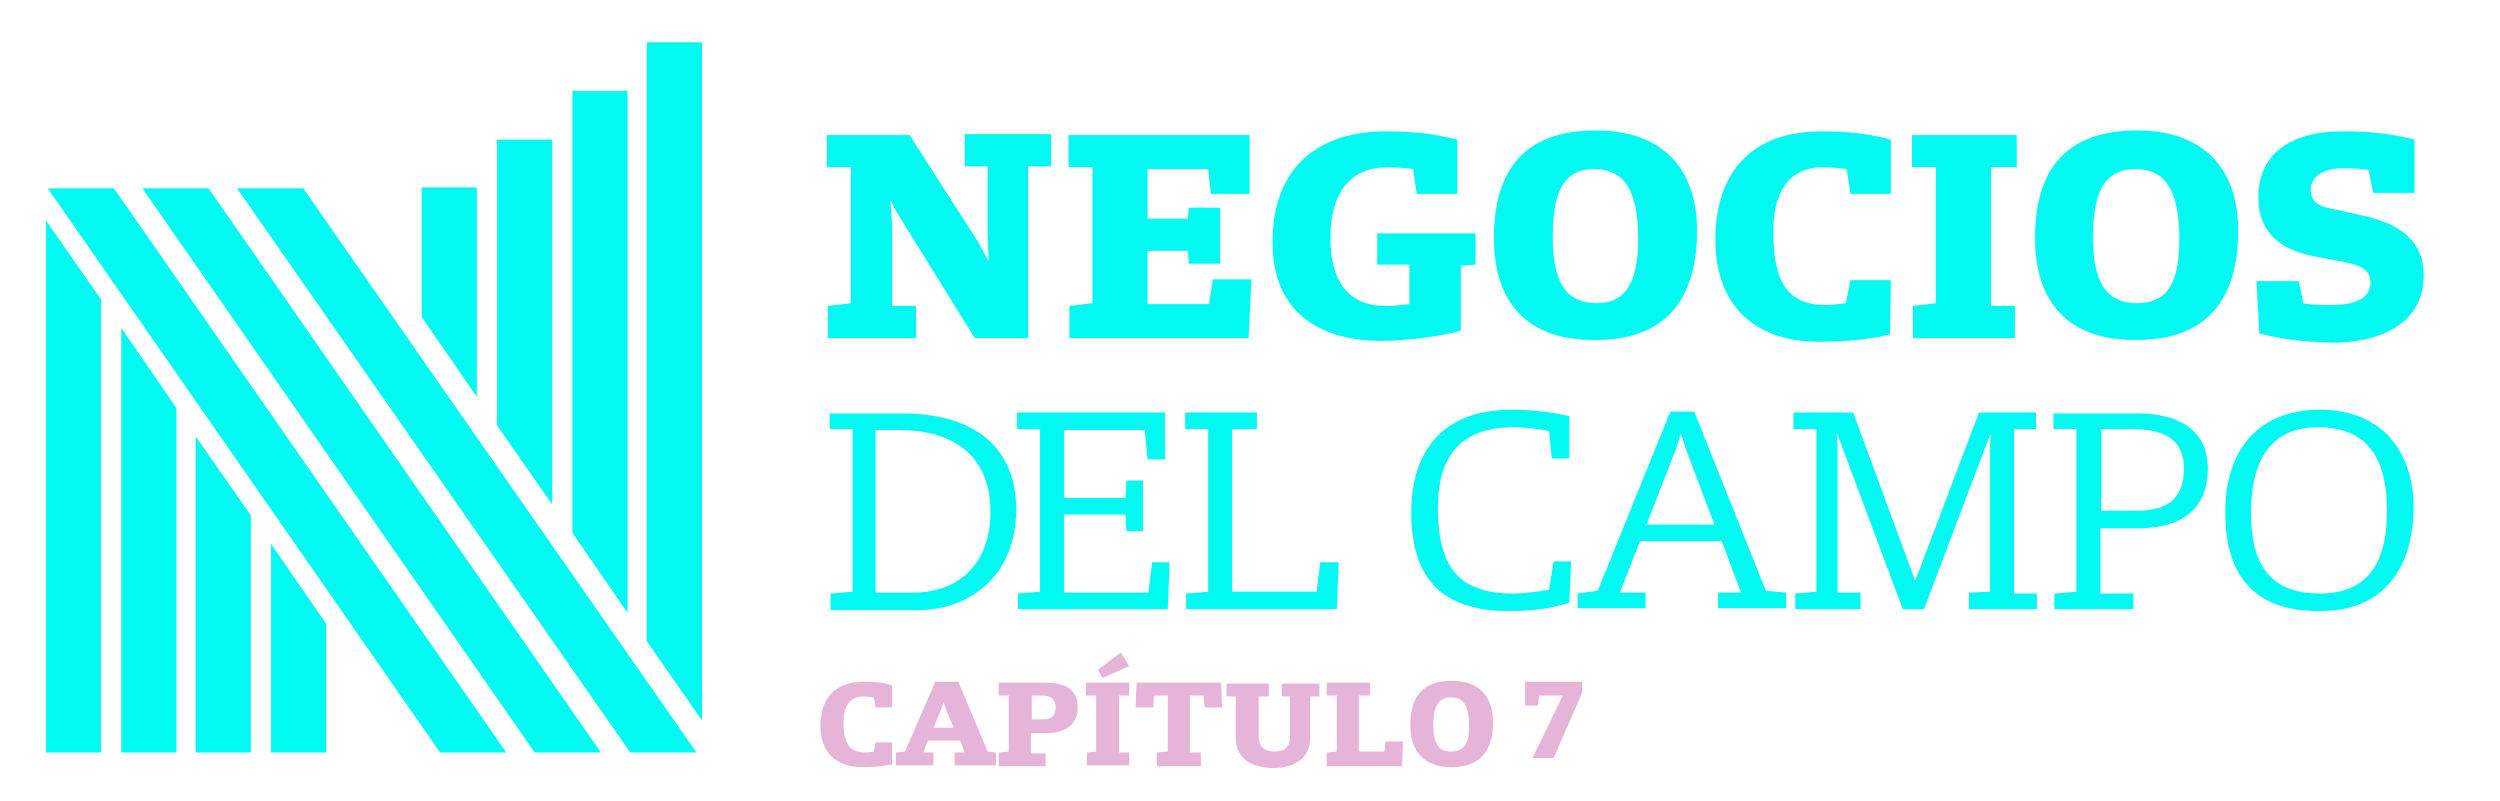 <?xml version="1.0" encoding="utf-8"?>
<!-- Generator: Adobe Illustrator 22.0.0, SVG Export Plug-In . SVG Version: 6.00 Build 0)  -->
<svg version="1.1" id="Capa_1" xmlns="http://www.w3.org/2000/svg" xmlns:xlink="http://www.w3.org/1999/xlink" x="0px" y="0px"
	 viewBox="0 0 272.1 87.2" style="enable-background:new 0 0 272.1 87.2;" xml:space="preserve">
<style type="text/css">
	.st0{fill:#00FAF2;}
	.st1{fill:#E6B4D8;}
</style>
<g>
	<path class="st0" d="M98.1,23.9c-0.2-0.3-1-1.6-1.1-2l-0.1,0c0.1,0.9,0.2,2.4,0.2,2.8v8.6h2.6v3.5h-9.6v-3.5l2.5-0.3V18.2h-2.6
		v-3.5H99l7.3,11.4c0.3,0.4,1.1,2,1.2,2.2h0.1l-0.1-2.9v-7.3H105v-3.5h9.4v3.5h-2.5v18.7h-5.8L98.1,23.9z"/>
	<polygon class="st0" points="116.4,33.3 118.9,33 118.9,18.2 116.3,18.2 116.3,14.7 136,14.7 136,21.1 131.8,21.1 131.5,18.4 
		124.9,18.4 124.9,23.8 129.3,23.8 129.4,22.6 132.8,22.6 132.8,28.7 129.4,28.7 129.3,27.3 124.9,27.3 124.9,33.1 131.6,33.1 
		132,30.4 136.2,30.4 135.9,36.8 116.4,36.8 	"/>
	<path class="st0" d="M138.5,26.4c0-8.4,5.2-12.1,12.3-12.1c3.3,0,5.4,0.3,7.8,0.9v5.9h-4.4l-0.4-2.7c-0.8-0.1-1.9-0.2-2.8-0.2
		c-3.8,0-6.2,2.5-6.2,7.7c0,4.5,1.8,7.4,6,7.4c0.9,0,1.8-0.1,2.6-0.2v-4.3h-3.5v-3.4h10.7v3.4l-1.6,0.1V36c-1.8,0.5-5.7,1.1-8.6,1.1
		C143.4,37.1,138.5,33.8,138.5,26.4"/>
	<path class="st0" d="M178.3,26c0-5.4-1.6-7.6-4.8-7.6c-3.5,0-4.5,2.8-4.5,7.4c0,4.7,1.3,7.2,4.8,7.2C176.9,33,178.3,30.8,178.3,26
		 M162.6,25.9c0-7.6,3.5-11.7,11.1-11.7c7.3,0,11,4.2,11,10.9c0,7.8-3.7,11.9-11,11.9C166.3,37.1,162.6,33,162.6,25.9"/>
	<path class="st0" d="M186.7,26.1c0-7.4,4-11.8,11.5-11.8c3.3,0,5.3,0.3,7.6,0.9v5.9h-4.4l-0.4-2.7c-0.7-0.1-1.8-0.2-2.6-0.2
		c-3.7,0-5.4,2.7-5.4,7c0,5.4,1.5,8,5.7,8c0.6,0,1.4-0.1,2.2-0.2l0.5-2.5h4.4l-0.1,5.9c-2.4,0.6-5.3,0.8-7.9,0.8
		C190.6,37.1,186.7,32.9,186.7,26.1"/>
	<polygon class="st0" points="208.2,33.3 210.7,33 210.7,18.2 208.1,18.2 208.1,14.7 219.5,14.7 219.5,18.2 216.7,18.2 216.7,33.3 
		219.3,33.3 219.3,36.8 208.2,36.8 	"/>
	<path class="st0" d="M237.2,26c0-5.4-1.6-7.6-4.8-7.6c-3.5,0-4.6,2.8-4.6,7.4c0,4.7,1.3,7.2,4.8,7.2C235.9,33,237.2,30.8,237.2,26
		 M221.5,25.9c0-7.6,3.5-11.7,11.1-11.7c7.3,0,11,4.2,11,10.9c0,7.8-3.7,11.9-11,11.9C225.2,37.1,221.5,33,221.5,25.9"/>
	<path class="st0" d="M245.9,36.3l-0.3-5.7h4.6l0.5,2.4c0.8,0.2,2.2,0.2,2.9,0.2c3,0,4.4-0.8,4.4-2.5c0-1.6-1.7-2-3.5-2.3l-2.6-0.5
		c-3.7-0.7-6.1-2.6-6.1-6.4c0-4.7,3.4-7.2,9.2-7.2c3.4,0,5.4,0.3,7.8,0.9V21h-4.5l-0.5-2.5c-0.6-0.1-1.7-0.2-2.6-0.2
		c-2.8,0-3.7,1.2-3.7,2.4c0,1.4,1.1,1.8,2.2,2l3.6,0.8c4.1,0.9,6.5,2.9,6.5,6.4c0,5.7-5.3,7.4-10,7.4
		C250.5,37.2,248.3,36.9,245.9,36.3"/>
	<path class="st0" d="M99.4,64.5c4.6,0,8.4-2.8,8.4-8.8c0-6.7-4.8-8.9-9.9-8.9h-2.6v17.7H99.4z M90.4,64.6l2.4-0.2V46.7h-2.5v-1.7h8
		c6.2,0,12.3,2.5,12.3,10.5c0,7-4.9,10.9-10.7,10.9h-9.5V64.6z"/>
	<polygon class="st0" points="110.8,64.6 113.2,64.4 113.2,46.7 110.7,46.7 110.7,44.9 126.8,44.9 126.8,50 124.9,50 124.6,46.8 
		115.8,46.8 115.8,54.2 122.5,54.2 122.6,52.3 124.4,52.3 124.4,57.8 122.6,57.8 122.5,56 115.8,56 115.8,64.5 125,64.5 125.4,61.2 
		127.3,61.2 127.1,66.3 110.8,66.3 	"/>
	<polygon class="st0" points="129.1,64.6 131.5,64.4 131.5,46.7 129,46.7 129,44.9 136.8,44.9 136.8,46.7 134.1,46.7 134.1,64.4 
		143.3,64.4 143.7,61.2 145.7,61.2 145.5,66.3 129.1,66.3 	"/>
	<path class="st0" d="M153.6,55.8c0-6.7,3.4-11.2,10.9-11.2c2.1,0,4.2,0.2,6.3,0.7v4.6h-1.9l-0.3-3c-1.1-0.2-2.5-0.4-3.9-0.4
		c-6.2,0-8.2,3.7-8.2,8.8c0,6.7,2.5,9.3,8.2,9.3c1.2,0,2.6-0.2,3.9-0.4l0.5-3.1h1.9l-0.2,4.5c-2,0.6-3.8,0.9-6.3,0.9
		C157,66.6,153.6,63,153.6,55.8"/>
	<path class="st0" d="M186.6,57.1l-3.1-8.2l-0.5-1.6h-0.1l-0.5,1.6l-3.2,8.2H186.6z M171.7,64.6l2.2-0.3l7.9-19.5h2.6l7.8,19.5
		l2.2,0.2v1.7h-7.4v-1.7h2.5l-2.1-5.6h-8.9l-2.2,5.6h2.8v1.7h-7.4V64.6z"/>
	<polygon class="st0" points="195.4,64.6 197.7,64.4 197.7,46.7 195.2,46.7 195.2,44.9 201.7,44.9 208.4,63.1 208.5,63.1 
		215.4,44.9 221.6,44.9 221.6,46.7 219.2,46.7 219.2,64.6 221.7,64.6 221.7,66.3 214.3,66.3 214.3,64.5 216.6,64.4 216.6,48.3 
		216.7,47.3 216.6,47.3 209.4,66.3 207.1,66.3 200,47.3 199.9,47.3 200,48.3 200,64.5 202.5,64.5 202.5,66.3 195.4,66.3 	"/>
	<path class="st0" d="M232.4,55.6c3.4,0,5.3-1.2,5.3-4.6c0-3.5-2.6-4.3-5.8-4.3h-3.2v8.9H232.4z M223.7,64.6l2.3-0.2V46.7h-2.5v-1.7
		h9.2c3.5,0,7.6,1.2,7.6,6c0,4-2.4,6.5-7.6,6.5h-4.1v7.1h3.6v1.7h-8.6V64.6z"/>
	<path class="st0" d="M259.8,55.6c0-5-1.6-9.1-7.5-9.1c-5.3,0-7.3,3.8-7.3,9.3c0,5.6,2,8.8,7.5,8.8
		C258.7,64.6,259.8,59.8,259.8,55.6 M242.2,55.8c0-7.2,3.9-11.2,10.3-11.2c7.5,0,10.2,5.5,10.2,10.5c0,6.5-3.1,11.4-10.1,11.4
		C245.9,66.6,242.2,63.2,242.2,55.8"/>
	<polygon class="st0" points="5,81.9 11,81.9 11,32.6 5,24 	"/>
	<polygon class="st0" points="13.2,81.9 19.2,81.9 19.2,44.4 13.2,35.7 	"/>
	<polygon class="st0" points="21.3,81.9 27.3,81.9 27.3,56.1 21.3,47.5 	"/>
	<polygon class="st0" points="29.5,81.9 35.5,81.9 35.5,67.9 29.5,59.2 	"/>
	<polygon class="st0" points="76.4,4.6 70.4,4.6 70.4,69.8 76.4,78.4 	"/>
	<polygon class="st0" points="68.3,9.9 62.3,9.9 62.3,58 68.3,66.7 	"/>
	<polygon class="st0" points="60.1,15.2 54.1,15.2 54.1,46.3 60.1,54.9 	"/>
	<polygon class="st0" points="51.9,20.4 45.9,20.4 45.9,34.5 51.9,43.2 	"/>
	<polygon class="st0" points="55.1,81.9 47.9,81.9 5.2,20.5 12.4,20.5 	"/>
	<polygon class="st0" points="65.4,81.9 58.2,81.9 15.5,20.5 22.7,20.5 	"/>
	<polygon class="st0" points="75.8,81.9 68.6,81.9 25.8,20.5 33,20.5 	"/>
	<path class="st1" d="M89.3,79c0-3,1.6-4.8,4.7-4.8c1.4,0,2.2,0.1,3.1,0.4v2.4h-1.8l-0.2-1.1c-0.3,0-0.8-0.1-1.1-0.1
		c-1.5,0-2.2,1.1-2.2,2.8c0,2.2,0.6,3.3,2.4,3.3c0.3,0,0.6,0,0.9-0.1l0.2-1h1.8l0,2.4c-1,0.2-2.2,0.3-3.2,0.3
		C90.9,83.5,89.3,81.8,89.3,79"/>
	<path class="st1" d="M103.8,79.2l-0.8-1.9l-0.3-0.9h0l-0.3,0.9l-0.8,1.9H103.8z M97.6,81.9l0.9-0.1l3.3-7.6h2.5l3.2,7.6l0.9,0.1
		v1.4h-4.5v-1.4h1.1l-0.5-1.3H101l-0.5,1.3h1.1v1.4h-4.1V81.9z"/>
	<path class="st1" d="M113.6,78.3c0.9,0,1.3-0.5,1.3-1.3c0-0.9-0.5-1.3-1.5-1.3h-1.1v2.6H113.6z M108.8,81.9l1-0.1v-6.1h-1.1v-1.4h5
		c1.9,0,3.6,0.5,3.6,2.7c0,1.8-1.2,2.8-3.6,2.8h-1.5v2.2h1.6v1.4h-5.1V81.9z"/>
	<path class="st1" d="M119.5,72.9L122,71l0.9,1.5l-2.9,1.3L119.5,72.9z M118.3,81.9l1-0.1v-6.1h-1.1v-1.4h4.7v1.4h-1.1v6.2h1.1v1.4
		h-4.6V81.9z"/>
	<polygon class="st1" points="125.9,81.9 127.1,81.8 127.1,75.7 125.6,75.7 125.5,77 123.6,77 123.7,74.3 132.9,74.3 133,77 
		131.1,77 131,75.7 129.5,75.7 129.5,81.9 130.7,81.9 130.7,83.4 125.9,83.4 	"/>
	<path class="st1" d="M134.5,80.2v-4.4h-1v-1.4h4.6v1.4H137v4.4c0,1.2,0.8,1.6,1.7,1.6c1,0,1.7-0.4,1.7-1.6v-4.4h-0.9v-1.4h4.1v1.4
		h-1v4.5c0,2.5-2.1,3.3-4.1,3.3C136.4,83.5,134.5,82.8,134.5,80.2"/>
	<polygon class="st1" points="144.4,81.9 145.5,81.8 145.5,75.7 144.4,75.7 144.4,74.3 149.1,74.3 149.1,75.7 147.9,75.7 
		147.9,81.8 150.7,81.8 150.8,80.7 152.7,80.7 152.6,83.4 144.4,83.4 	"/>
	<path class="st1" d="M159.9,79c0-2.2-0.6-3.1-2-3.1c-1.4,0-1.9,1.1-1.9,3c0,1.9,0.5,2.9,1.9,2.9C159.4,81.8,159.9,80.9,159.9,79
		 M153.5,78.9c0-3.1,1.4-4.8,4.5-4.8c3,0,4.5,1.7,4.5,4.5c0,3.2-1.5,4.9-4.5,4.9C155,83.5,153.5,81.8,153.5,78.9"/>
	<polygon class="st1" points="166.8,82.5 169.1,82.5 172.2,75.4 172.2,74.2 166,74.2 166,76.8 167.4,76.8 167.5,75.7 170.1,75.7 	
		"/>
</g>
</svg>
